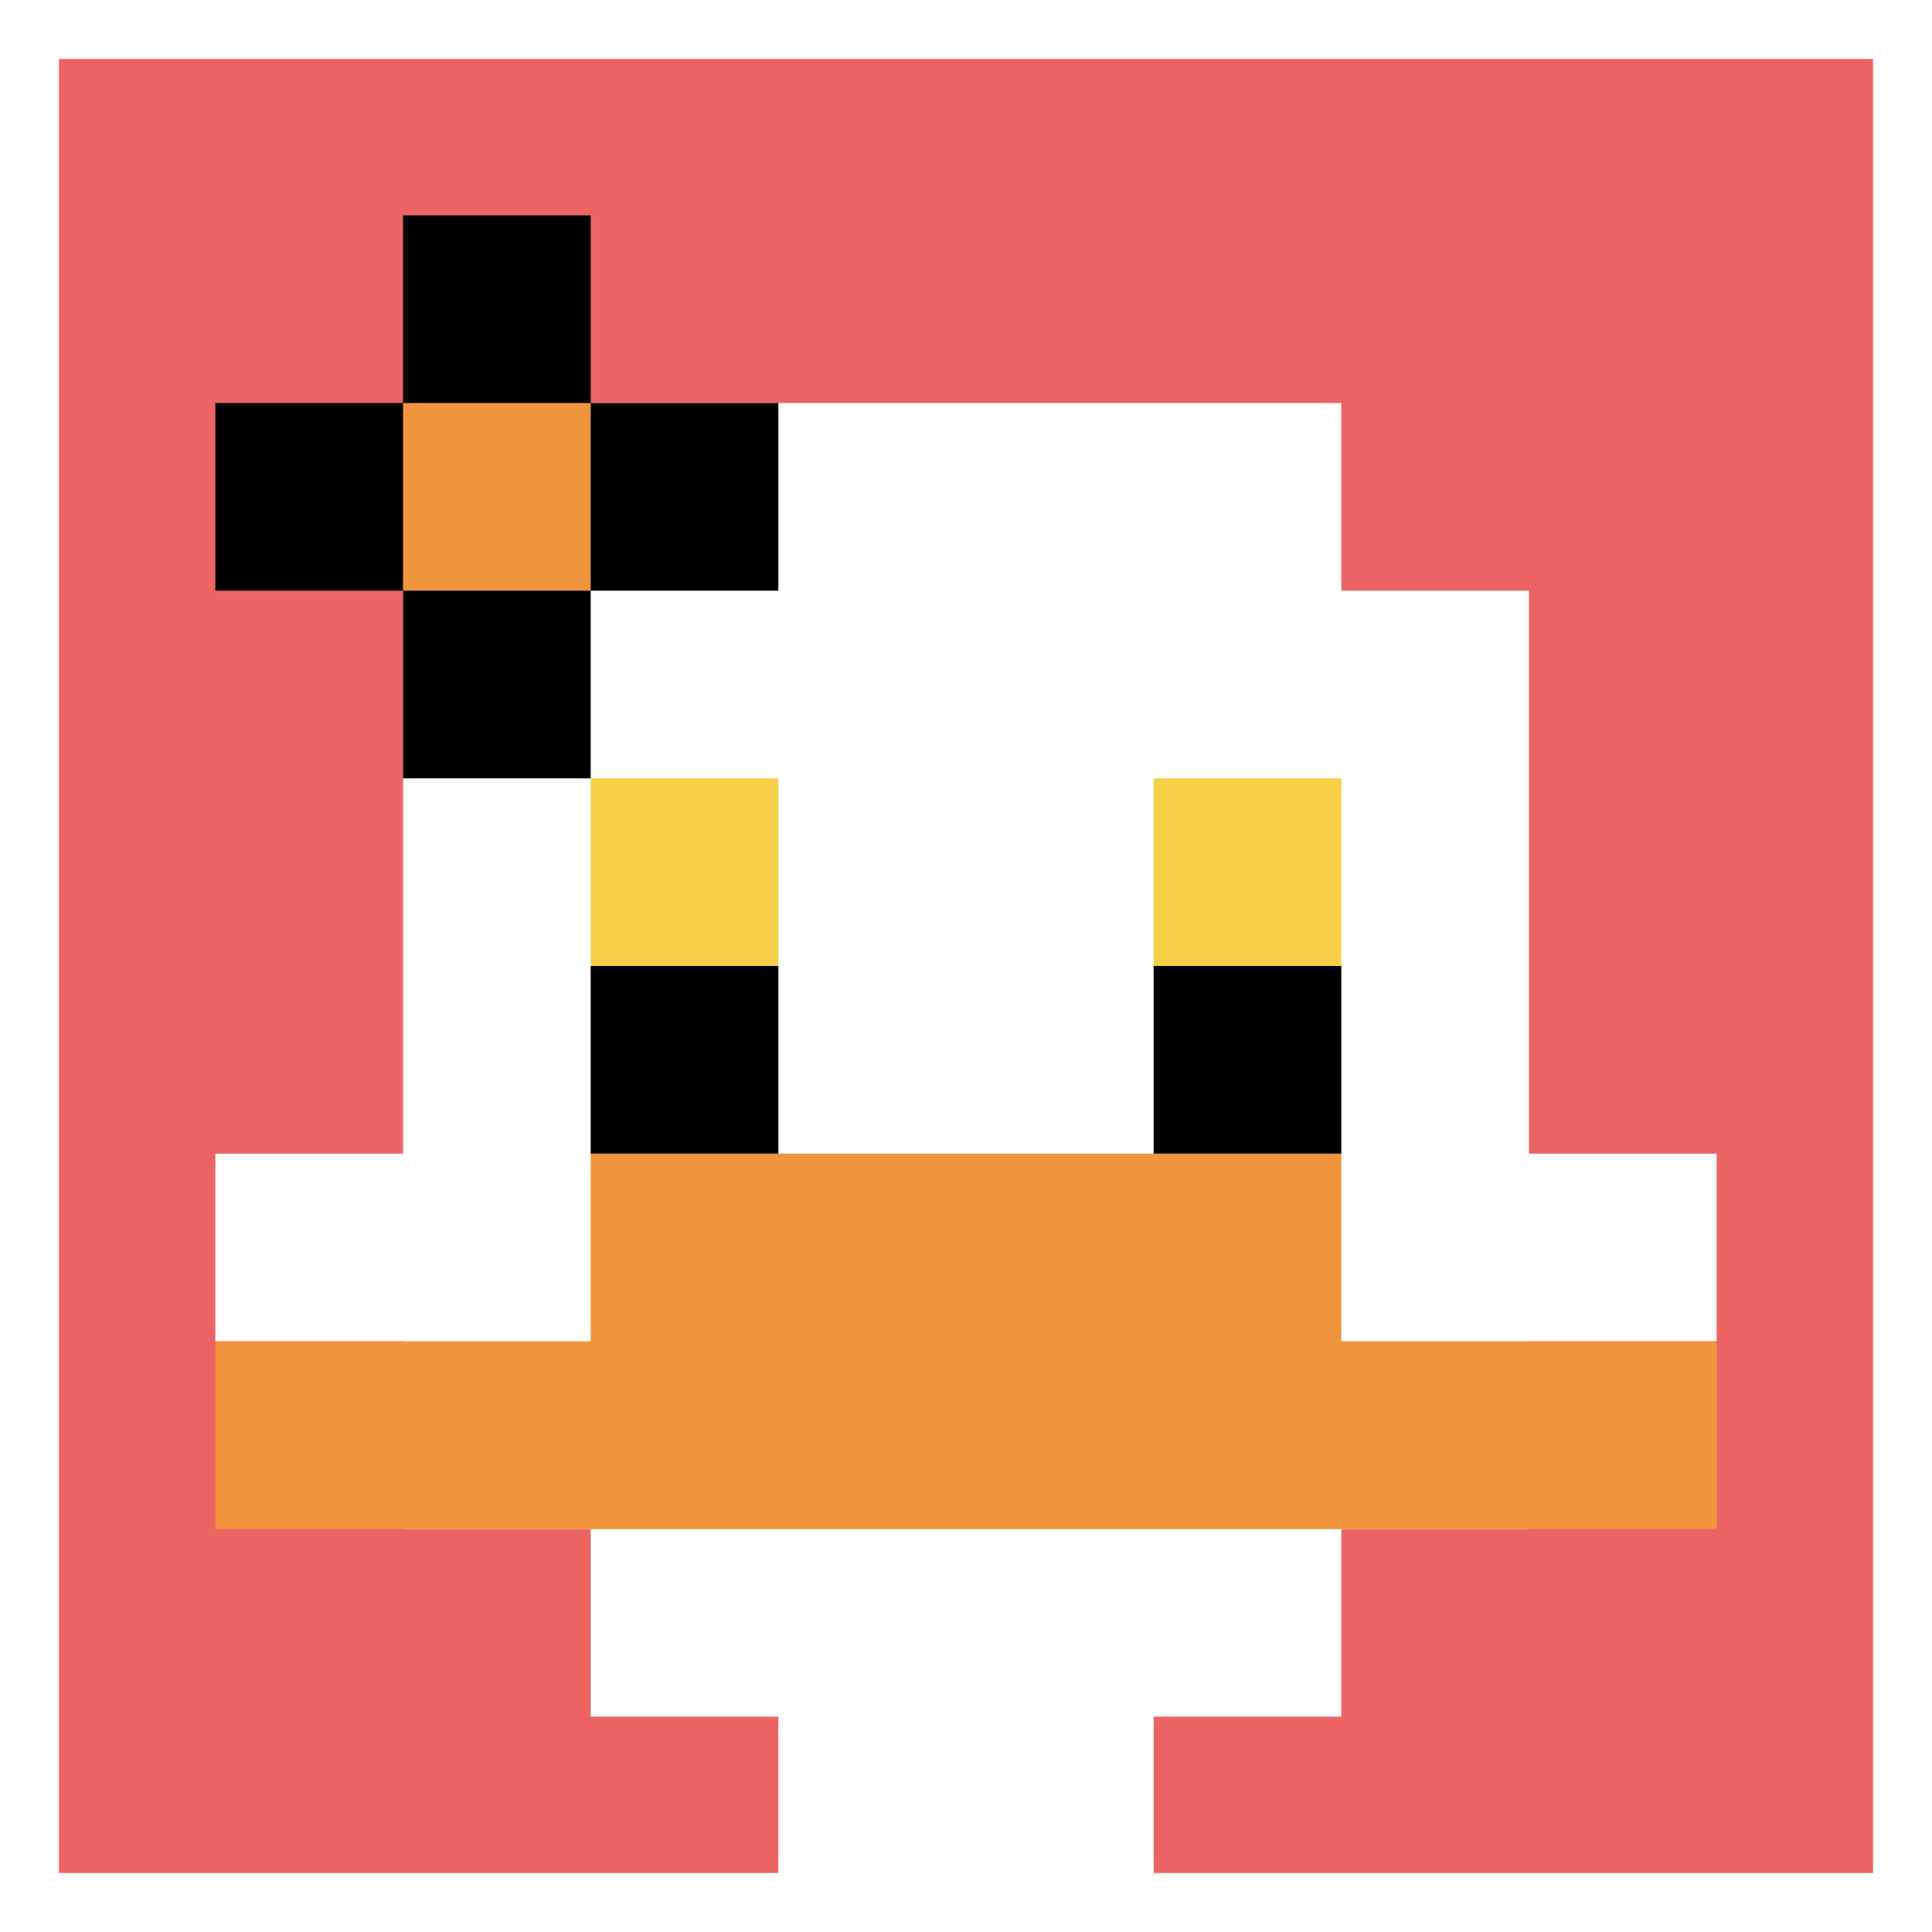 <svg xmlns="http://www.w3.org/2000/svg" version="1.1" width="837" height="837"><title>'goose-pfp-47301' by Dmitri Cherniak</title><desc>seed=47301
backgroundColor=#64974c
padding=20
innerPadding=12
timeout=1100
dimension=1
border=true
Save=function(){return n.handleSave()}
frame=34

Rendered at Wed Oct 04 2023 12:00:01 GMT+0800 (中国标准时间)
Generated in &lt;1ms
</desc><defs></defs><rect width="100%" height="100%" fill="#64974c"></rect><g><g id="0-0"><rect x="12" y="12" height="813" width="813" fill="#EC6463"></rect><g><rect id="12-12-3-2-4-7" x="255.9" y="174.6" width="325.2" height="569.1" fill="#ffffff"></rect><rect id="12-12-2-3-6-5" x="174.6" y="255.9" width="487.8" height="406.5" fill="#ffffff"></rect><rect id="12-12-4-8-2-2" x="337.2" y="662.4" width="162.6" height="162.6" fill="#ffffff"></rect><rect id="12-12-1-6-8-1" x="93.3" y="499.8" width="650.4" height="81.3" fill="#ffffff"></rect><rect id="12-12-1-7-8-1" x="93.3" y="581.1" width="650.4" height="81.3" fill="#F0943E"></rect><rect id="12-12-3-6-4-2" x="255.9" y="499.8" width="325.2" height="162.6" fill="#F0943E"></rect><rect id="12-12-3-4-1-1" x="255.9" y="337.2" width="81.3" height="81.3" fill="#F7CF46"></rect><rect id="12-12-6-4-1-1" x="499.8" y="337.2" width="81.3" height="81.3" fill="#F7CF46"></rect><rect id="12-12-3-5-1-1" x="255.9" y="418.5" width="81.3" height="81.3" fill="#000000"></rect><rect id="12-12-6-5-1-1" x="499.8" y="418.5" width="81.3" height="81.3" fill="#000000"></rect><rect id="12-12-1-2-3-1" x="93.3" y="174.6" width="243.9" height="81.3" fill="#000000"></rect><rect id="12-12-2-1-1-3" x="174.6" y="93.3" width="81.3" height="243.9" fill="#000000"></rect><rect id="12-12-2-2-1-1" x="174.6" y="174.6" width="81.3" height="81.3" fill="#F0943E"></rect></g><rect x="12" y="12" stroke="white" stroke-width="27.1" height="813" width="813" fill="none"></rect></g></g></svg>